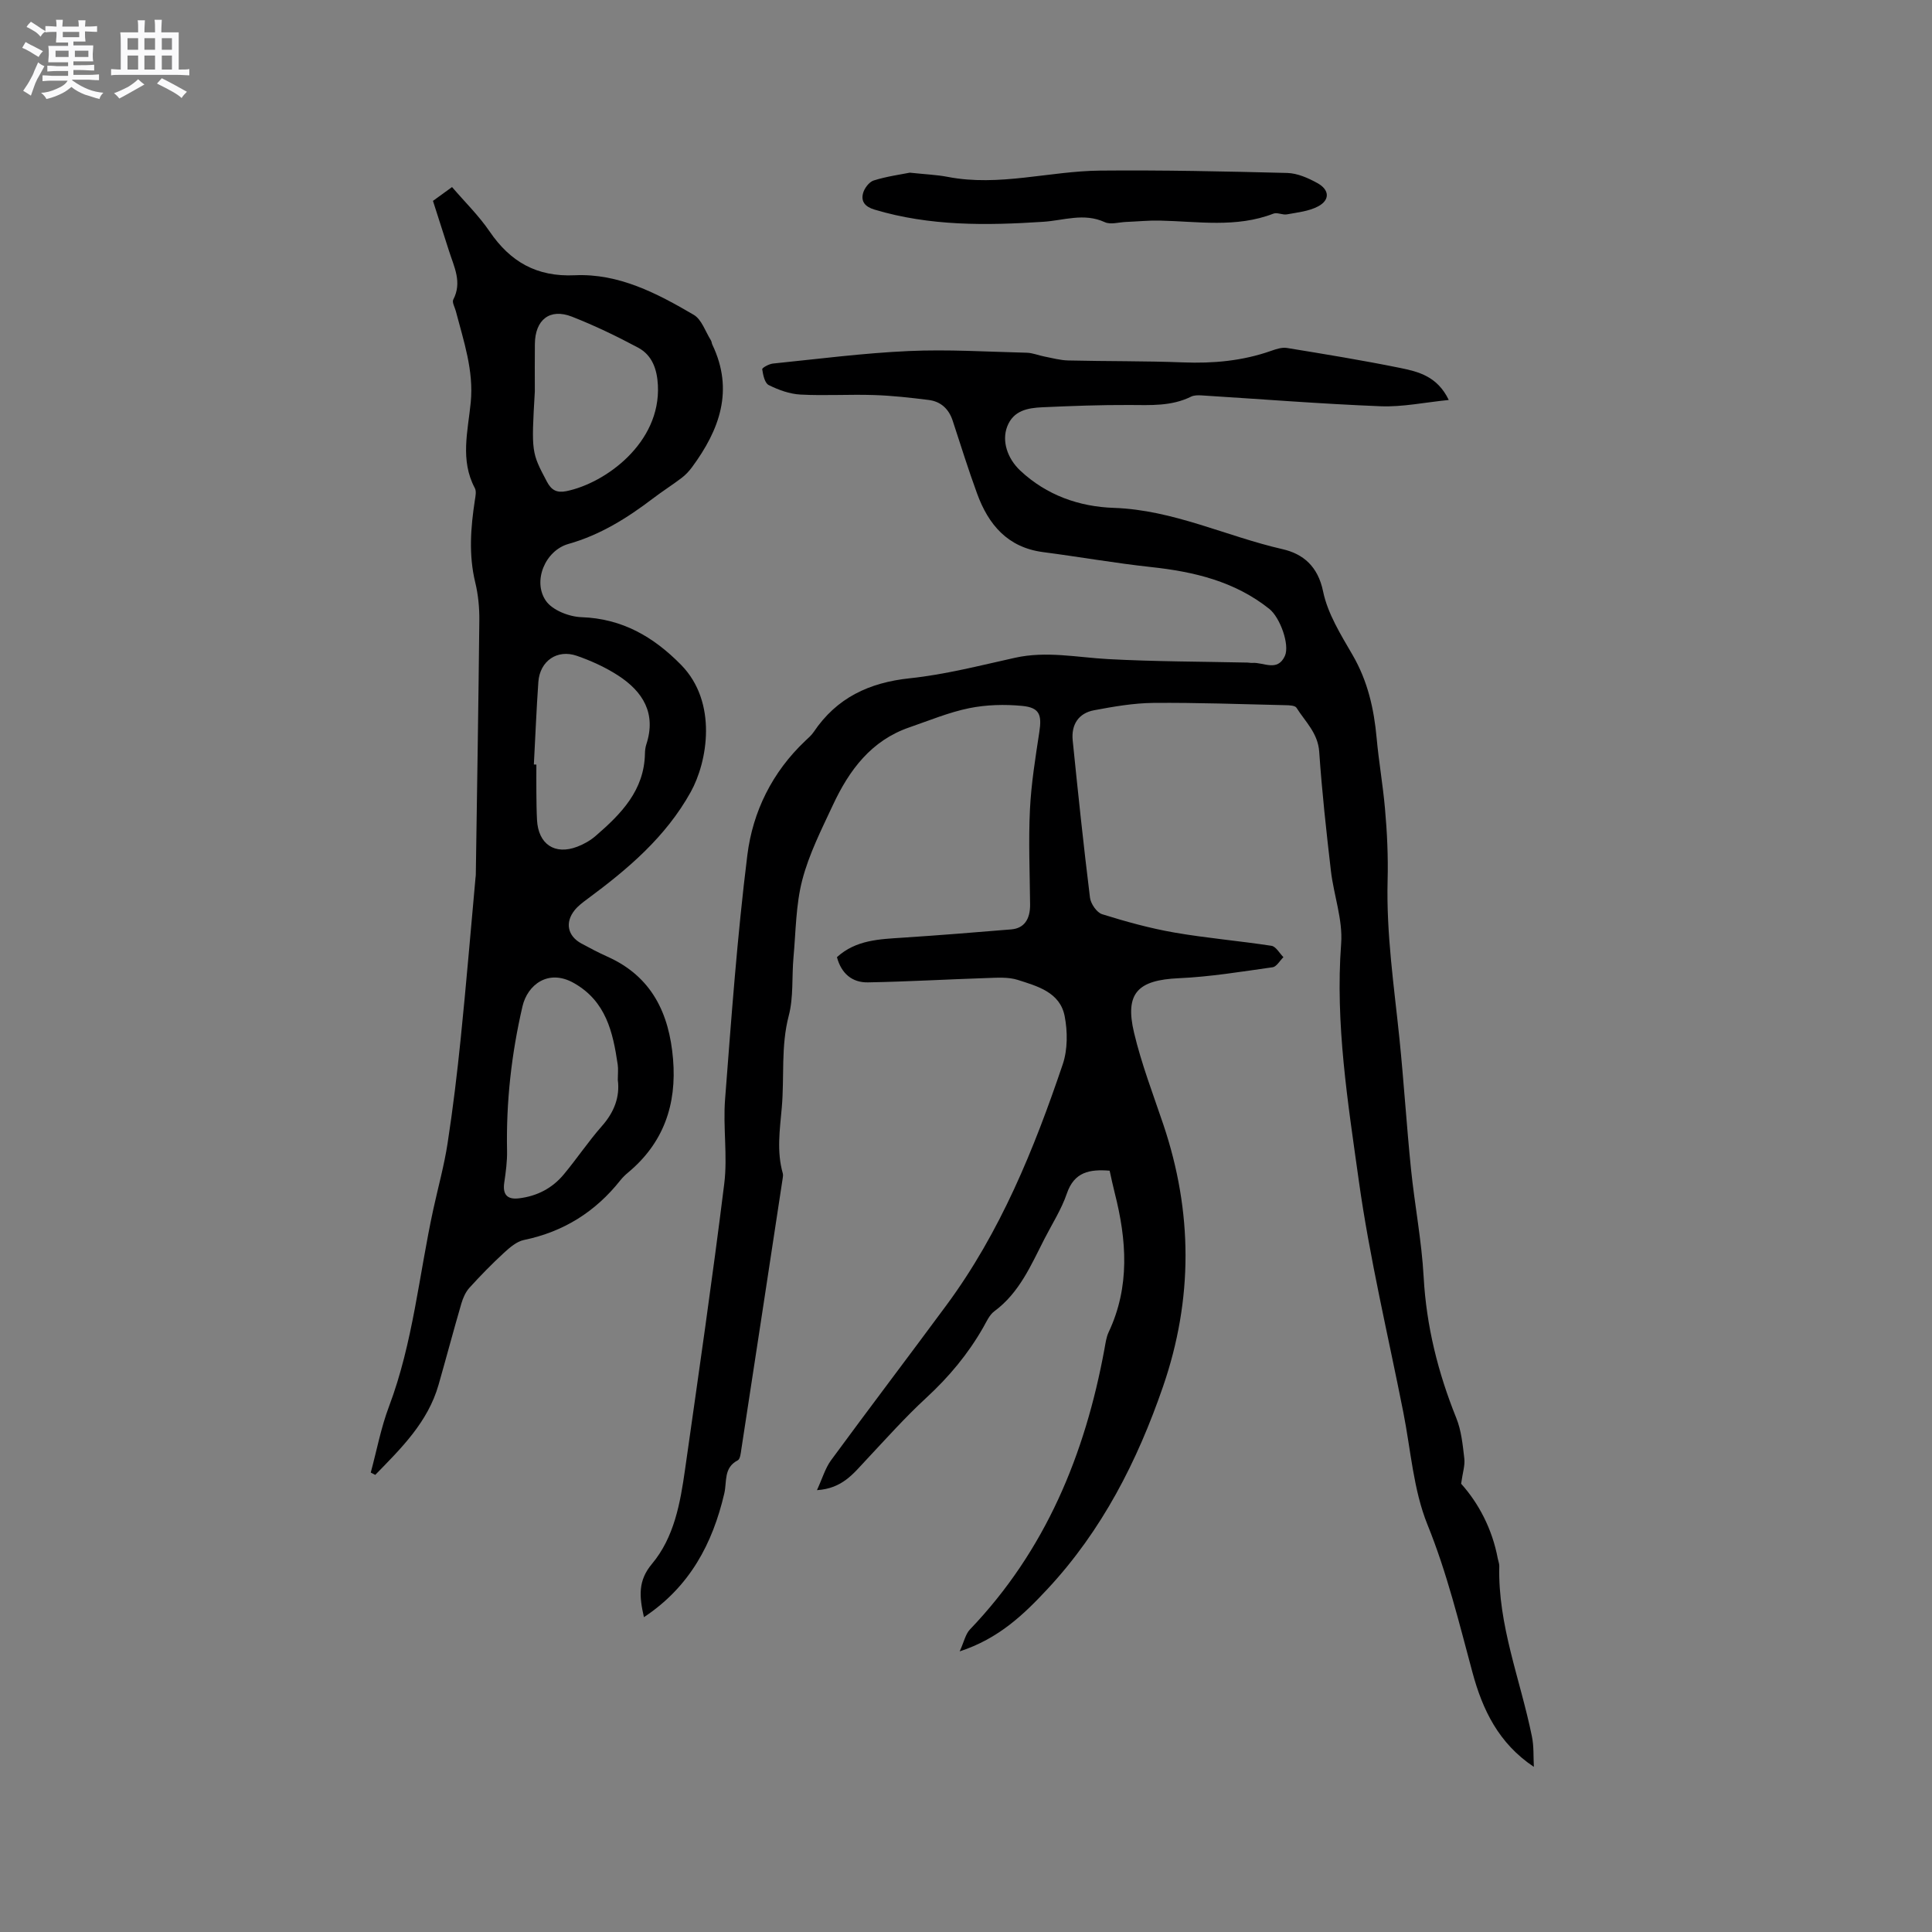<svg enable-background="new 0 0 400 400" viewBox="0 0 400 400" xmlns="http://www.w3.org/2000/svg"><rect x="0" y="0" width="400" height="400" fill="#808080" stroke="none"/><path d="m6.8 9.5c.6.3 1.3.7 2.1 1.1-.4.4-.7.8-.9 1.2-.7-.4-1.3-.8-1.8-1.1s-1.1-.6-1.6-.8c.2-.4.5-.8.7-1.2.4.2.8.5 1.5.8zm.9 6.9c-.3.6-.5 1.1-.7 1.7s-.4 1.1-.6 1.7c-.6-.4-1.1-.7-1.6-1 .7-1 1.2-1.8 1.5-2.4.3-.5.6-1.1.8-1.7.3-.6.5-1.2.8-1.8.3.3.8.6 1.3.8-.7 1.3-1.2 2.2-1.5 2.7zm.1-11c.4.3 1 .7 1.7 1.1-.5.2-.8.6-1.1 1.1-.5-.6-1-1-1.4-1.2s-.9-.6-1.5-.8c.2-.4.5-.7.9-1.1.5.3.9.6 1.4.9zm10.5 13.1c1 .4 2 .6 3.1.7-.4.4-.7.8-.8 1.3-.9-.2-1.9-.6-3-.9-1-.4-2-.9-2.8-1.6-.5.4-1.1.9-1.9 1.3s-1.9.9-3.3 1.2c-.1-.3-.5-.8-1.1-1.3 1 0 2.1-.3 3.2-.8 1.2-.5 1.9-1 2.3-1.7h-3.2c-.4 0-1 0-2 .1v-1.2c1 0 1.7.1 2 .1h3.3v-1h-2.3c-.2 0-.9 0-2 .1v-1.2c1.2 0 1.9.1 2 .1h2.3v-.8h-4.1c0-.7.1-1.2.1-1.6 0-.5 0-1.1-.1-1.8h4.1v-.7h-2.5c0-.6.1-1.1.1-1.6v-.6h-.5c-.4 0-1 0-1.8.1v-1.3c1.2 0 1.9.1 2.1.1h.2c0-.3 0-.8-.1-1.4h1.4c0 .6-.1 1-.1 1.4h3.4c0-.4 0-.8-.1-1.3h1.5c0 .4-.1.9-.1 1.3.7 0 1.5 0 2.5-.1v1.2c-1 0-1.8-.1-2.5-.1v.6c0 .3 0 .8.1 1.5h-2.5v.8h4.1c0 .7-.1 1.3-.1 1.8s0 1 .1 1.5h-4.1v.8h1.4c.8 0 1.8 0 2.9-.1v1.2c-1 0-1.9-.1-2.8-.1h-1.5v1h3.2c.3 0 1 0 2.1-.1v1.2c-1.1 0-1.8-.1-2.1-.1h-3.4l-.1.1c1.4 1 2.4 1.5 3.4 1.9zm-4.1-6.7v-1.3h-2.7v1.3zm2.2-4.1v-1.1h-3.4v1.1zm1.9 4.1v-1.3h-2.8v1.3z" fill="#fafafb"/><path d="m37 6.7v2.3 5.4c1 0 1.8 0 2.2-.1v1.3c-.6 0-1.5-.1-2.5-.1h-11.9c-.7 0-1.3 0-1.8.1v-1.3c.5 0 1.1.1 2 .1v-5.2c0-1 0-1.8-.1-2.5h3.7c0-1.3 0-2.1-.1-2.5h1.5c0 .4-.1 1.3-.1 2.5h2.2c0-1.2 0-2.1-.1-2.6h1.5c0 .4-.1 1.3-.1 2.6zm-12.3 13.7c-.3-.4-.7-.8-1.1-1.1 1.1-.4 2.1-.9 2.9-1.3.8-.5 1.5-1 2.1-1.6.4.4.9.8 1.3 1.1-2.5 1.4-4.2 2.4-5.2 2.9zm3.9-10.1v-2.4h-2.2v2.4zm0 4.1v-2.9h-2.2v2.9zm3.5-4.1v-2.4h-2.2v2.4zm0 4.1v-2.9h-2.2v2.9zm.4 2.9 1-1.1c.6.3 1.4.7 2.5 1.3s2 1.1 2.7 1.5c-.4.4-.8.8-1.1 1.3-.8-.8-2.5-1.7-5.1-3zm3.1-7v-2.4h-2.1v2.4zm0 4.1v-2.9h-2.1v2.9z" fill="#fafafb"/><g fill="#000001"><path d="m317.57 365.81c-7.31-4.88-10.62-11.82-12.7-19.51-2.78-10.3-5.27-20.62-9.32-30.62-2.93-7.24-3.46-15.45-5-23.24-3.16-16-6.98-31.91-9.23-48.03-2.26-16.21-4.89-32.47-3.65-49.05.37-4.94-1.53-10.01-2.12-15.06-.95-8.2-1.86-16.42-2.42-24.66-.27-3.88-2.89-6.22-4.71-9.11-.3-.48-1.52-.52-2.32-.53-9.11-.21-18.22-.55-27.33-.47-4.09.04-8.21.76-12.26 1.52-3.19.6-4.75 2.95-4.42 6.25 1.1 10.86 2.24 21.72 3.58 32.55.16 1.27 1.4 3.08 2.52 3.43 4.9 1.53 9.88 2.91 14.93 3.79 6.67 1.16 13.44 1.72 20.13 2.75.92.14 1.65 1.53 2.47 2.35-.74.72-1.41 1.97-2.24 2.09-6.46.91-12.93 1.98-19.44 2.27-8.44.38-11.2 3.06-9.25 11.27 1.53 6.46 3.94 12.72 6.07 19.03 6.09 18.09 6.17 36.13-.06 54.22-5.33 15.48-12.64 29.81-23.89 41.9-4.93 5.29-10.09 10.29-18.22 12.95.91-1.99 1.2-3.56 2.12-4.53 15.66-16.35 23.85-36.24 27.87-58.15.21-1.14.36-2.35.84-3.38 4.47-9.47 3.75-19.14 1.26-28.9-.39-1.52-.7-3.05-1.04-4.56-4.14-.33-7.33.24-8.86 4.73-1.12 3.28-3.05 6.28-4.64 9.39-2.79 5.45-5.18 11.15-10.37 14.98-1.04.77-1.64 2.19-2.32 3.38-3.13 5.48-7.09 10.22-11.74 14.51-4.41 4.06-8.42 8.57-12.53 12.95-2.59 2.76-4.9 5.87-10.14 6.2 1.12-2.42 1.71-4.53 2.92-6.19 7.9-10.76 15.98-21.39 23.91-32.13 11.15-15.1 18.11-32.26 24.06-49.85 1.03-3.05 1.02-6.79.39-10-.97-4.92-5.65-6.18-9.73-7.48-1.94-.61-4.18-.45-6.28-.38-8.24.27-16.48.75-24.72.9-3.28.06-5.51-1.85-6.41-5.22 3.95-3.6 8.83-3.72 13.69-4.04 7.47-.49 14.93-1.09 22.4-1.71 2.65-.22 3.93-2.07 3.9-5.16-.06-6.55-.35-13.12-.03-19.66.26-5.37 1.13-10.71 1.94-16.04.55-3.57.05-5.06-3.54-5.41-3.62-.35-7.42-.25-10.98.47-4.22.86-8.28 2.56-12.38 3.97-7.92 2.72-12.47 8.88-15.82 16.05-2.37 5.08-4.96 10.18-6.36 15.56-1.34 5.16-1.33 10.67-1.82 16.04-.36 4.01.03 8.19-.97 12.02-1.67 6.36-.89 12.74-1.45 19.05-.41 4.66-1.08 9.08.21 13.63.08.29.04.63-.01.94-2.85 18.72-5.69 37.44-8.57 56.15-.12.81-.23 2.04-.74 2.31-2.99 1.56-2.21 4.39-2.8 6.89-2.42 10.34-7.12 19.29-16.63 25.59-.98-4.32-1.25-7.55 1.65-11.02 4.62-5.51 5.87-12.59 6.86-19.55 2.8-19.72 5.67-39.43 8.12-59.19.71-5.74-.28-11.68.17-17.47 1.3-16.87 2.52-33.77 4.61-50.55 1.12-9.02 5.17-17.21 12-23.66.62-.58 1.28-1.15 1.75-1.85 4.76-7.06 11.45-10.21 19.88-11.1 7.34-.77 14.57-2.65 21.81-4.25 6.48-1.44 12.84-.07 19.27.28 9.61.52 19.24.51 28.87.72.32.01.64.09.95.07 2.32-.19 5.21 1.93 6.76-1.44 1.05-2.3-.99-7.97-3.23-9.75-7.17-5.71-15.6-7.7-24.49-8.66-7.47-.81-14.88-2.12-22.33-3.09-7.35-.96-11.33-5.68-13.68-12.14-1.82-4.97-3.39-10.02-5.04-15.05-.8-2.45-2.45-3.99-4.96-4.31-3.76-.47-7.55-.9-11.34-1.02-5.07-.17-10.17.17-15.23-.1-2.24-.12-4.54-.96-6.57-1.97-.82-.41-1.17-2.1-1.34-3.27-.04-.3 1.41-1.1 2.22-1.18 9.36-.95 18.71-2.17 28.09-2.59 8.14-.37 16.32.15 24.47.35 1.21.03 2.41.55 3.62.78 1.65.32 3.3.78 4.96.82 7.93.19 15.87.09 23.79.4 6.22.24 12.26-.3 18.15-2.37 1.06-.37 2.28-.79 3.33-.62 7.84 1.28 15.68 2.56 23.46 4.14 3.78.77 7.7 1.74 10.05 6.63-4.99.5-9.58 1.48-14.12 1.3-12.37-.49-24.73-1.48-37.09-2.25-.72-.04-1.55-.04-2.16.27-4.07 2.01-8.38 1.74-12.74 1.72-6.01-.03-12.03.2-18.04.47-3.01.14-6 .65-7.28 4.02-1.13 2.97.03 6.56 2.7 9.08 5.46 5.13 12.24 7.49 19.39 7.73 12.31.42 23.25 5.88 34.93 8.55 4.25.97 7.32 3.54 8.39 8.74.95 4.63 3.69 8.99 6.12 13.19 3.12 5.38 4.42 11.12 4.97 17.19.44 4.85 1.29 9.67 1.72 14.52.45 4.96.68 10.08.55 14.9-.29 11.13 1.34 21.96 2.46 32.89.91 8.95 1.47 17.94 2.38 26.89.76 7.46 2.21 14.88 2.62 22.35.56 10.19 2.97 19.81 6.76 29.22 1.05 2.6 1.33 5.55 1.66 8.38.17 1.43-.35 2.95-.66 5.22 3.58 3.98 6.44 9.32 7.59 15.5.1.52.32 1.04.31 1.55-.31 12.23 4.36 23.49 6.74 35.2.45 2.1.3 4.26.42 6.37z"/><path d="m76.76 304.88c1.24-4.57 2.11-9.28 3.78-13.69 4.98-13.21 6.21-27.21 9.18-40.85.99-4.55 2.25-9.06 2.95-13.65 1.11-7.21 1.98-14.46 2.72-21.72 1.13-11.07 2.05-22.16 3.06-33.24.02-.21.06-.42.06-.63.26-17.55.55-35.09.73-52.64.03-2.63-.23-5.34-.85-7.89-1.38-5.71-.94-11.35-.07-17.03.13-.82.34-1.83-.01-2.48-3.09-5.8-1.43-11.8-.85-17.74.65-6.6-1.47-12.71-3.09-18.92-.21-.8-.81-1.81-.53-2.36 1.89-3.61.16-6.8-.88-10.09-1.08-3.42-2.19-6.83-3.32-10.36 1.22-.89 2.32-1.68 3.95-2.86 2.65 3.09 5.54 5.91 7.77 9.18 4.3 6.31 9.76 9.44 17.64 9.08 9.1-.42 17.04 3.74 24.63 8.19 1.65.97 2.41 3.46 3.55 5.27.16.26.17.62.3.9 4.52 9.44 1.5 17.64-4.2 25.37-.61.83-1.35 1.62-2.17 2.24-1.94 1.47-4.01 2.78-5.95 4.26-5.33 4.05-10.9 7.54-17.48 9.4-4.81 1.36-7.46 7.72-4.66 11.77 1.35 1.95 4.8 3.3 7.36 3.39 8.45.29 14.93 4.07 20.62 9.86 7.64 7.78 5.48 20.08 2.01 26.33-5.21 9.37-13.05 15.98-21.43 22.18-.93.69-1.9 1.41-2.61 2.3-2.04 2.55-1.45 5.35 1.4 6.89 1.77.96 3.55 1.9 5.38 2.72 9.19 4.11 12.81 11.74 13.6 21.24.78 9.38-1.95 17.33-9.31 23.46-.57.47-1.11 1-1.57 1.57-5.18 6.55-11.78 10.7-20.01 12.4-1.5.31-2.93 1.56-4.13 2.66-2.49 2.29-4.86 4.72-7.13 7.22-.8.88-1.34 2.11-1.68 3.27-1.63 5.59-3.12 11.22-4.72 16.82-2.22 7.77-7.75 13.16-13.11 18.66-.3-.14-.62-.31-.93-.48zm51.15-81.31c0-1.25.12-2.22-.02-3.16-.99-6.71-2.41-13.12-9.09-16.89-5.32-3-9.59.41-10.62 4.81-2.29 9.85-3.41 19.82-3.2 29.94.04 2.19-.26 4.4-.58 6.58-.36 2.46.6 3.55 3.05 3.25 3.75-.45 6.9-2.09 9.29-4.97 2.71-3.26 5.08-6.81 7.87-9.98 2.57-2.9 3.76-6.07 3.3-9.58zm-17.38-65.29c.17.01.34.01.52.02 0 1.9-.02 3.81 0 5.71.02 1.91.03 3.81.13 5.72.25 5.04 3.67 7.36 8.34 5.57 1.36-.52 2.71-1.28 3.8-2.23 5.27-4.55 10.07-9.42 10.21-17.06.01-.63.09-1.29.28-1.88 2.11-6.42-.7-10.95-5.84-14.28-2.63-1.7-5.57-3.04-8.54-4.07-4.08-1.42-7.65 1.07-7.97 5.4-.4 5.69-.62 11.4-.93 17.1zm.2-77.23c-.74 12.67-.68 12.63 2.49 18.65.95 1.81 2.07 2.38 4.03 1.99 8.05-1.63 19.57-9.96 18.96-21.94-.17-3.3-1.18-6.21-4.09-7.77-4.44-2.38-9.02-4.58-13.71-6.42-4.58-1.79-7.62.63-7.67 5.65-.04 3.28-.01 6.56-.01 9.84z"/><path d="m188.37 35.75c3.23.35 5.57.43 7.84.87 10.65 2.06 21.05-1.2 31.58-1.3 12.9-.12 25.82.16 38.72.49 2.11.06 4.33 1.04 6.23 2.09 2.54 1.39 2.64 3.51.16 4.83-1.91 1.01-4.26 1.25-6.45 1.65-.9.17-2.01-.46-2.8-.15-7.72 2.99-15.66 1.6-23.55 1.44-2.32-.05-4.64.19-6.97.28-1.48.06-3.19.6-4.39.05-4.33-1.99-8.48-.36-12.75-.08-11.74.77-23.47.92-34.95-2.53-1.93-.58-2.79-1.65-2.37-3.33.26-1.05 1.26-2.39 2.21-2.69 2.69-.85 5.53-1.23 7.49-1.62z"/></g></svg>
